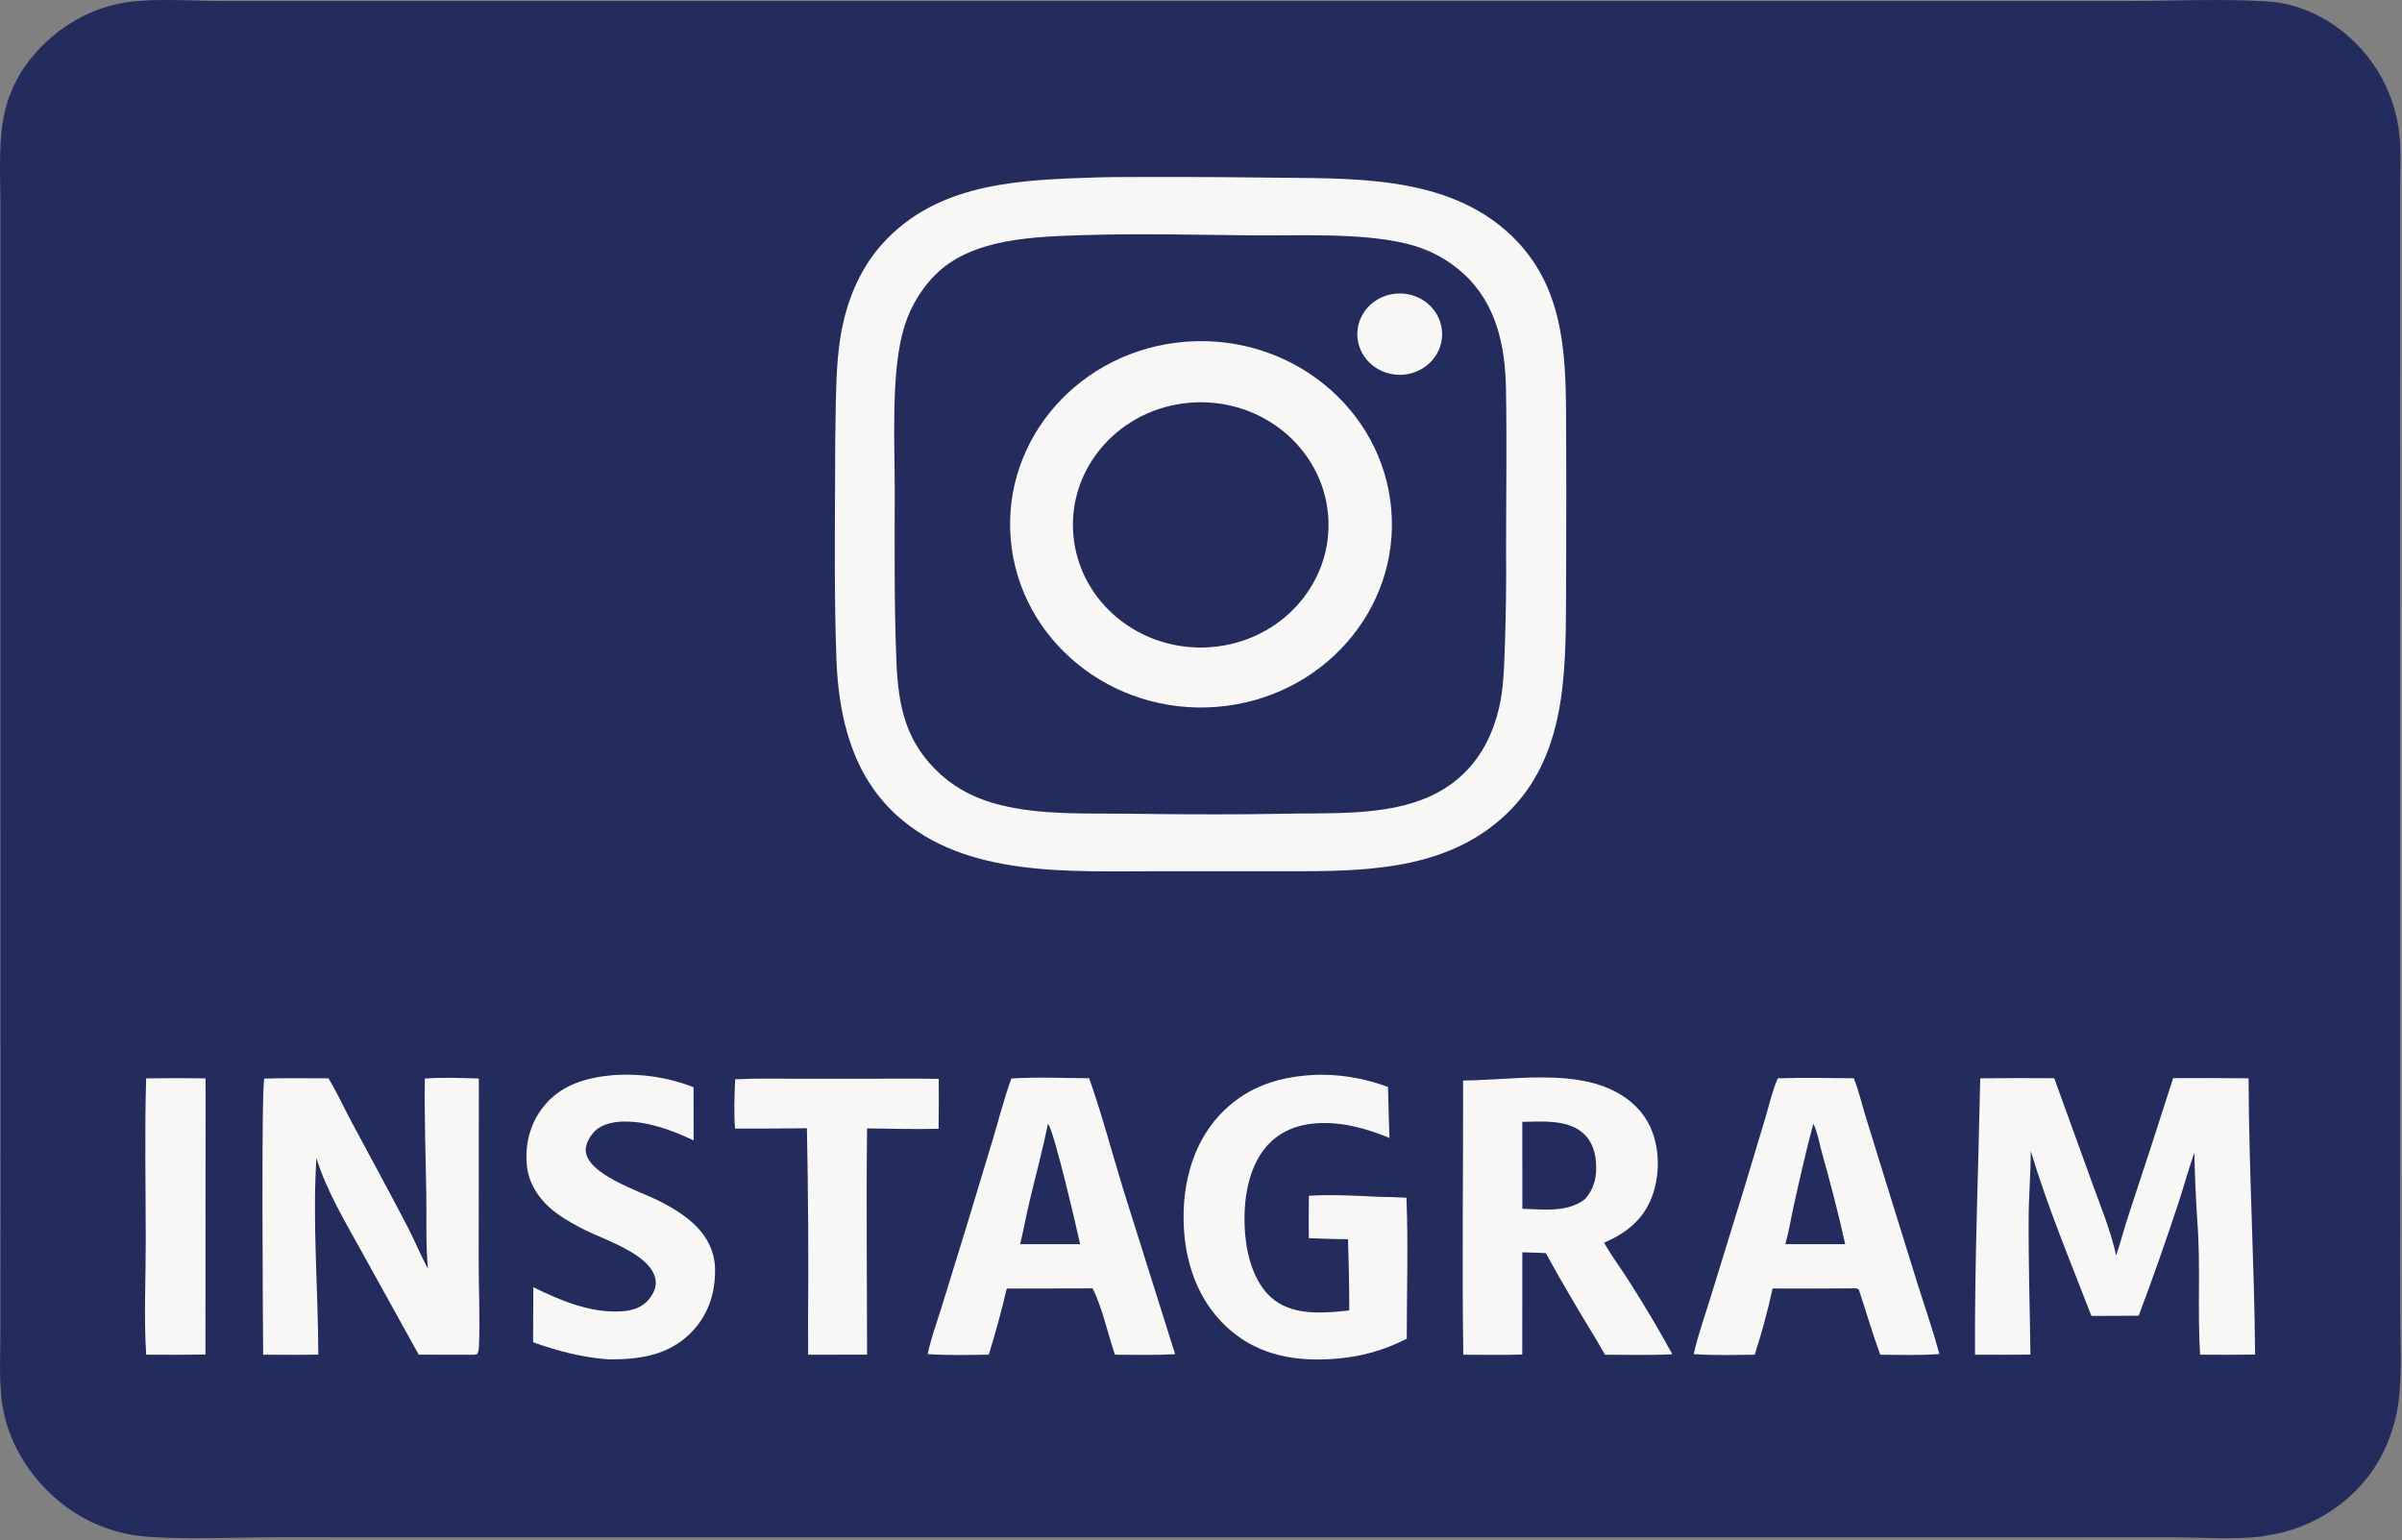 <?xml version="1.0" encoding="UTF-8" standalone="no"?>
<!DOCTYPE svg PUBLIC "-//W3C//DTD SVG 1.1//EN" "http://www.w3.org/Graphics/SVG/1.1/DTD/svg11.dtd">
<svg width="100%" height="100%" viewBox="0 0 1335 856" version="1.1" xmlns="http://www.w3.org/2000/svg" xmlns:xlink="http://www.w3.org/1999/xlink" xml:space="preserve" xmlns:serif="http://www.serif.com/" style="fill-rule:evenodd;clip-rule:evenodd;stroke-linejoin:round;stroke-miterlimit:2;">
    <rect x="0" y="0" width="1335" height="856" fill="#808080" stroke="none"/>
    <g transform="matrix(1,0,0,1,-100.804,-85.011)">
        <path d="M175.128,85.803C189.669,84.17 209.362,85.564 224.448,85.587L325.131,85.594L660.149,85.59L1131.48,85.58L1283.47,85.576C1309.07,85.568 1335.57,84.198 1361.07,85.807C1375.01,86.685 1388.33,91.992 1399.65,100.117C1400.22,100.526 1400.78,100.943 1401.34,101.366C1401.89,101.789 1402.44,102.219 1402.99,102.656C1403.54,103.093 1404.08,103.536 1404.61,103.986C1405.14,104.436 1405.67,104.893 1406.2,105.356C1406.73,105.819 1407.24,106.289 1407.75,106.765C1408.26,107.241 1408.77,107.723 1409.27,108.212C1409.77,108.701 1410.27,109.195 1410.76,109.696C1411.25,110.197 1411.73,110.703 1412.2,111.216C1412.68,111.729 1413.15,112.247 1413.61,112.772C1414.07,113.296 1414.53,113.826 1414.98,114.362C1415.43,114.897 1415.87,115.438 1416.31,115.985C1416.74,116.532 1417.17,117.083 1417.6,117.64C1418.02,118.197 1418.43,118.76 1418.84,119.327C1419.25,119.894 1419.66,120.467 1420.05,121.044C1420.44,121.621 1420.83,122.203 1421.21,122.79C1421.59,123.377 1421.96,123.969 1422.33,124.565C1422.7,125.161 1423.05,125.762 1423.4,126.367C1423.75,126.972 1424.1,127.581 1424.43,128.194C1424.77,128.807 1425.1,129.425 1425.42,130.047C1425.74,130.668 1426.05,131.294 1426.36,131.923C1426.67,132.552 1426.96,133.185 1427.25,133.822C1427.54,134.459 1427.82,135.099 1428.09,135.742C1428.37,136.386 1428.64,137.033 1428.89,137.683C1429.15,138.333 1429.4,138.986 1429.64,139.643C1429.88,140.299 1430.11,140.958 1430.34,141.62C1430.57,142.283 1430.78,142.948 1430.99,143.615C1431.2,144.282 1431.4,144.952 1431.59,145.625C1431.78,146.297 1431.97,146.972 1432.15,147.649C1432.32,148.326 1432.49,149.005 1432.65,149.686C1432.81,150.367 1432.96,151.05 1433.1,151.735C1433.24,152.42 1433.37,153.106 1433.5,153.794C1433.63,154.482 1433.74,155.172 1433.85,155.863C1435.53,166.965 1434.73,178.939 1434.74,190.163L1434.74,248.796L1434.71,450.477L1434.71,727.467L1434.74,813.55C1434.75,828.983 1435.71,845.117 1434.31,860.466C1432.89,876.135 1427.12,892.336 1417.64,904.936C1417.21,905.498 1416.78,906.055 1416.33,906.607C1415.89,907.159 1415.44,907.705 1414.98,908.246C1414.53,908.787 1414.07,909.322 1413.6,909.852C1413.13,910.381 1412.65,910.905 1412.17,911.424C1411.69,911.942 1411.2,912.454 1410.71,912.96C1410.22,913.467 1409.72,913.967 1409.21,914.461C1408.7,914.956 1408.19,915.444 1407.67,915.926C1407.15,916.407 1406.63,916.883 1406.1,917.352C1405.57,917.821 1405.04,918.284 1404.5,918.74C1403.96,919.197 1403.41,919.646 1402.86,920.089C1402.31,920.532 1401.75,920.969 1401.19,921.398C1400.62,921.828 1400.06,922.251 1399.49,922.666C1398.92,923.082 1398.34,923.491 1397.75,923.893C1397.17,924.295 1396.58,924.69 1395.99,925.077C1395.4,925.465 1394.81,925.846 1394.21,926.219C1393.6,926.592 1393,926.958 1392.39,927.317C1391.78,927.675 1391.16,928.026 1390.55,928.37C1389.93,928.714 1389.31,929.05 1388.68,929.379C1388.05,929.708 1387.42,930.029 1386.79,930.342C1386.16,930.655 1385.52,930.961 1384.88,931.259C1384.23,931.557 1383.59,931.847 1382.94,932.13C1382.29,932.412 1381.64,932.686 1380.99,932.953C1380.33,933.22 1379.67,933.478 1379.01,933.729C1378.35,933.98 1377.69,934.222 1377.02,934.457C1376.35,934.692 1375.68,934.918 1375.01,935.137C1374.34,935.355 1373.66,935.565 1372.98,935.767C1372.3,935.969 1371.62,936.163 1370.94,936.349C1370.26,936.534 1369.58,936.712 1368.89,936.881C1368.2,937.05 1367.51,937.21 1366.82,937.363C1366.13,937.515 1365.43,937.659 1364.74,937.795C1364.05,937.93 1363.35,938.057 1362.66,938.176C1361.96,938.295 1361.26,938.405 1360.56,938.507C1359.55,938.765 1358.52,938.96 1357.48,939.093C1342.62,940.944 1324.12,939.531 1308.95,939.524L1207.03,939.477L866.918,939.48L404.676,939.488L256.228,939.458C232.852,939.452 205.327,940.929 182.524,939.182C181.447,939.102 180.371,939.002 179.298,938.882C178.224,938.762 177.153,938.622 176.085,938.462C175.016,938.302 173.951,938.122 172.89,937.922C171.829,937.723 170.771,937.503 169.717,937.263C168.664,937.024 167.615,936.765 166.572,936.487C165.528,936.208 164.49,935.91 163.457,935.593C162.424,935.276 161.398,934.939 160.378,934.583C159.358,934.228 158.345,933.853 157.339,933.459C156.333,933.066 155.335,932.654 154.344,932.223C153.353,931.792 152.371,931.342 151.397,930.875C150.423,930.408 149.458,929.922 148.503,929.418C147.547,928.915 146.601,928.393 145.665,927.854C144.728,927.315 143.802,926.759 142.887,926.185C141.972,925.612 141.067,925.021 140.174,924.414C139.281,923.807 138.399,923.183 137.529,922.542C136.658,921.902 135.8,921.246 134.955,920.573C117.201,906.517 104.189,885.483 101.684,862.762C100.256,849.806 101.034,836.291 101.042,823.247L101.09,754.066L101.062,526.21L101.059,278.187L101.063,201.403C101.063,187.278 100.208,172.549 101.606,158.509C103.172,142.773 108.377,129.188 118.488,116.867C132.573,99.703 152.909,87.939 175.128,85.803Z" style="fill:rgb(35,44,93);fill-rule:nonzero;"/>
    </g>
    <g transform="matrix(0.776,0,0,0.776,118.58,74.291)">
        <g transform="matrix(1.163,0,0,1.116,111.708,-142.467)">
            <path d="M448.943,155.719C451.71,155.621 454.479,155.56 457.247,155.536C488.798,155.353 520.35,155.457 551.898,155.848C603.749,156.626 663.464,153.323 703.353,193.107C735.021,224.69 736.81,266.704 737.008,308.477L737.14,356.594L737.008,425.743C736.688,473.857 737.097,527.503 700.504,564.107C666.381,598.239 619.856,600.998 574.63,601.06L484.264,601.067C430.566,601.011 367.412,605.012 325.178,565.529C297.073,539.255 288.899,501.403 287.633,464.423C286.317,425.964 286.676,387.522 286.841,349.053C286.806,332.214 286.962,315.374 287.31,298.538C287.742,280.762 288.349,263.225 292.571,245.848C297.165,226.94 305.439,209.38 318.858,195.119C353.249,158.572 402.439,157.293 448.943,155.719Z" style="fill:rgb(248,247,245);fill-rule:nonzero;"/>
        </g>
        <g transform="matrix(1.163,0,0,1.116,111.708,-142.467)">
            <path d="M441.77,192.723C441.874,192.718 441.978,192.711 442.083,192.708C475.463,191.711 509.105,192.581 542.497,192.941C572.212,193.261 610.33,191.062 638.744,198.276C651.989,201.524 664.144,208.205 673.984,217.647C694.285,237.106 699.514,264.229 699.987,291.311C700.588,325.702 700.063,360.193 700.054,394.594C700.243,415.436 699.988,436.279 699.29,457.11C698.822,470.095 698.589,483.462 695.742,496.185C692.244,511.822 685.595,526.427 674.319,538.004C650.425,562.537 615.139,563.649 583.125,563.968C569.097,563.947 555.073,564.401 541.045,564.479C516.196,564.648 491.346,564.531 466.499,564.128C440.613,563.858 413.721,565.051 388.434,558.522C374.748,554.988 362.648,548.958 352.242,539.297C330.467,519.083 325.79,495.521 324.64,467.098C323.15,430.281 323.554,393.398 323.567,356.559C323.578,326.77 321.345,284.702 328.221,256.182C331.593,242.195 338.173,229.368 348.009,218.822C370.895,194.287 410.455,193.812 441.77,192.723Z" style="fill:rgb(35,44,93);fill-rule:nonzero;"/>
        </g>
        <g transform="matrix(1.163,0,0,1.116,111.708,-142.467)">
            <path d="M502.445,261.233C567.185,255.852 624.018,303.997 629.354,368.74C634.691,433.484 586.508,490.285 521.761,495.578C457.076,500.866 400.341,452.739 395.01,388.057C389.678,323.375 437.767,266.608 502.445,261.233Z" style="fill:rgb(248,247,245);fill-rule:nonzero;"/>
        </g>
        <g transform="matrix(1.163,0,0,1.116,111.708,-142.467)">
            <path d="M505.358,300.347C548.749,296.669 586.881,328.922 590.451,372.322C594.022,415.722 561.674,453.773 518.265,457.236C475.009,460.686 437.12,428.477 433.562,385.229C430.004,341.982 462.119,304.013 505.358,300.347Z" style="fill:rgb(35,44,93);fill-rule:nonzero;"/>
        </g>
        <g transform="matrix(1.163,0,0,1.116,111.708,-142.467)">
            <path d="M629.413,230.733C643.642,227.873 657.474,237.162 660.209,251.416C662.944,265.67 653.533,279.42 639.256,282.03C625.155,284.607 611.612,275.338 608.91,261.26C606.209,247.182 615.359,233.558 629.413,230.733Z" style="fill:rgb(248,247,245);fill-rule:nonzero;"/>
        </g>
    </g>
    <g transform="matrix(1,0,0,1,-26.081,-25.898)">
        <g transform="matrix(1.364,0,0,1.309,-6.293,-324.521)">
            <path d="M909.222,725.515C919.468,725.447 929.715,725.471 939.96,725.588C940.077,764.676 942.305,803.796 942.62,842.899C935.149,843 927.677,843.012 920.205,842.935C919.06,824.043 920.49,805.083 919.069,786.124C918.46,776.481 918.058,766.826 917.863,757.166C915.496,764.128 913.654,771.311 911.432,778.328C906.343,794.4 900.937,810.533 895.183,826.378C888.766,826.478 882.341,826.448 875.922,826.479C867.325,803.268 858.034,780.229 851.208,756.422C851.195,765.901 850.394,775.366 850.341,784.847C850.232,804.179 850.854,823.57 851.073,842.904C843.545,842.981 836.018,842.998 828.49,842.958C828.288,803.906 829.864,764.653 830.624,725.6C840.672,725.48 850.721,725.461 860.769,725.545L876.271,770.152C879.777,780.22 883.781,790.336 885.997,800.776C887.789,795.443 889.088,789.901 890.79,784.523C897.038,764.886 903.182,745.217 909.222,725.515Z" style="fill:rgb(248,247,245);fill-rule:nonzero;"/>
        </g>
        <g transform="matrix(1.364,0,0,1.309,-6.293,-324.521)">
            <path d="M637.856,725.72C649.944,724.976 664.245,724.467 675.787,728.525C684.442,731.567 691.863,737.132 695.853,745.554C700.183,754.697 700.253,766.771 696.739,776.185C693.181,785.719 686.395,791.311 677.347,795.384C680.42,801.05 684.282,806.414 687.647,811.928C693.777,821.972 699.709,832.346 705.165,842.773C696.053,843.24 686.854,842.981 677.73,842.963L673.716,835.789C666.788,823.897 660.027,812.027 653.606,799.851C650.437,799.597 647.217,799.583 644.038,799.476L644.005,842.888C636.01,843.131 627.985,842.98 619.986,842.959C619.421,804.181 619.978,765.32 619.905,726.532C625.881,726.458 631.886,726.022 637.856,725.72Z" style="fill:rgb(248,247,245);fill-rule:nonzero;"/>
        </g>
        <g transform="matrix(1.364,0,0,1.309,-6.293,-324.521)">
            <path d="M644.019,744.08C651.828,743.943 661.697,743.047 668.144,748.3C671.965,751.413 673.617,756.02 674.015,760.812C674.518,766.861 673.58,772.178 669.544,776.896C662.387,782.708 652.668,781.224 644.052,780.987L644.019,744.08Z" style="fill:rgb(35,44,93);fill-rule:nonzero;"/>
        </g>
        <g transform="matrix(1.364,0,0,1.309,-6.293,-324.521)">
            <path d="M196.832,725.694C204.054,725.108 211.598,725.46 218.847,725.664L218.783,803.213C218.774,815.256 219.384,827.548 218.873,839.553C218.822,840.747 218.711,841.548 218.218,842.62L217.122,842.953L194.354,842.939L171.09,799.172C164.365,786.457 156.759,773.266 152.653,759.426C151.02,787.085 153.37,815.2 153.44,842.913C145.957,843.096 138.445,842.957 130.958,842.949C130.873,830.385 130.13,729.094 131.451,725.698C140.151,725.431 148.886,725.589 157.59,725.596C161.069,731.626 163.945,738.18 167.127,744.39C174.724,759.22 182.508,773.974 189.925,788.894C192.809,794.696 195.16,800.786 198.13,806.523C197.154,796.095 197.596,785.47 197.441,775.002C197.199,758.562 196.627,742.142 196.832,725.694Z" style="fill:rgb(248,247,245);fill-rule:nonzero;"/>
        </g>
        <g transform="matrix(1.364,0,0,1.309,-6.293,-324.521)">
            <path d="M435.841,725.665C446.279,724.978 457.057,725.489 467.533,725.566C472.807,741.096 476.842,757.256 481.494,773L502.563,842.74C494.418,843.21 486.186,842.977 478.027,842.961C475.204,834.341 472.824,822.682 468.93,814.787L433.965,814.868C431.839,824.303 429.39,833.661 426.621,842.927C418.392,843.082 409.949,843.261 401.743,842.706C402.976,836.32 405.279,829.908 407.134,823.661L417.243,789.55L428.517,750.719C430.882,742.379 432.959,733.842 435.841,725.665Z" style="fill:rgb(248,247,245);fill-rule:nonzero;"/>
        </g>
        <g transform="matrix(1.364,0,0,1.309,-6.293,-324.521)">
            <path d="M450.74,744.886C453.208,747.67 462.562,789.797 463.846,796.003L452.75,796.027L439.421,796.009C440.832,789.894 441.902,783.692 443.303,777.569C445.795,766.671 448.613,755.867 450.74,744.886Z" style="fill:rgb(35,44,93);fill-rule:nonzero;"/>
        </g>
        <g transform="matrix(1.364,0,0,1.309,-6.293,-324.521)">
            <path d="M748.129,725.6C758.404,725.218 768.813,725.475 779.095,725.564C781.063,730.592 782.288,736.215 783.811,741.417L792.846,771.856L805.461,814.151C808.341,823.622 811.511,833.07 813.977,842.657C806.025,843.337 797.853,842.981 789.87,842.965C786.678,833.87 784.078,824.481 781.149,815.288L780.125,814.778C768.753,814.863 757.381,814.886 746.009,814.847C744.034,824.325 741.602,833.702 738.721,842.944C730.496,843.06 722.061,843.296 713.859,842.709C715.66,834.377 718.511,826.152 720.921,817.972L734.838,770.908L743.191,741.905C744.728,736.507 745.934,730.763 748.129,725.6Z" style="fill:rgb(248,247,245);fill-rule:nonzero;"/>
        </g>
        <g transform="matrix(1.364,0,0,1.309,-6.293,-324.521)">
            <path d="M762.628,744.851C764.349,748.551 765.132,753.55 766.213,757.562C769.657,770.342 772.849,783.07 775.593,796.018L765.087,796.026L751.187,796.026C752.621,790.876 753.428,785.396 754.542,780.154C757.033,768.441 759.607,756.42 762.628,744.851Z" style="fill:rgb(35,44,93);fill-rule:nonzero;"/>
        </g>
        <g transform="matrix(1.364,0,0,1.309,-6.293,-324.521)">
            <path d="M558.111,724.212C568.615,723.513 579.538,725.478 589.309,729.26C589.451,736.479 589.648,743.696 589.898,750.912C580.418,746.836 570.602,743.97 560.176,744.683C552.311,745.221 545.129,748.19 539.951,754.322C531.436,764.405 529.973,780.401 531.208,793.006C532.129,802.408 535.322,813.73 543.056,819.812C551.512,826.46 563.546,825.282 573.518,824.161C573.513,814.07 573.336,803.981 572.985,793.897C567.677,793.916 562.364,793.654 557.059,793.465C556.919,787.473 557.034,781.456 557.054,775.461C566.491,774.857 576.182,775.422 585.624,775.919C589.36,775.938 593.094,776.065 596.822,776.297C597.569,796.169 596.954,816.259 596.944,836.154C587.651,841.171 577.953,843.926 567.427,844.719C551.923,845.887 537.458,843.405 525.438,832.902C513.044,822.072 507.272,806.419 506.197,790.304C505.045,773.047 508.838,754.528 520.571,741.301C530.646,729.943 543.272,725.162 558.111,724.212Z" style="fill:rgb(248,247,245);fill-rule:nonzero;"/>
        </g>
        <g transform="matrix(1.364,0,0,1.309,-6.293,-324.521)">
            <path d="M273.972,724.207C285.008,723.438 296.075,725.196 306.329,729.346L306.367,751.943C297.603,747.708 288.417,744.001 278.531,743.948C274.245,743.925 269.158,744.829 266.074,748.062C264.146,750.084 262.231,753.435 262.394,756.325C262.963,766.424 284.396,773.514 292.005,777.498C297.024,780.125 301.893,783.108 306.031,787.012C311.546,792.216 314.993,798.849 315.1,806.55C315.247,817.028 312.202,826.667 304.718,834.193C295.629,843.334 284.169,844.979 271.814,844.946C260.717,844.077 251.351,841.486 240.953,837.678L241.045,814.292C252.197,819.992 264.666,825.52 277.533,824.488C281.611,824.161 285.371,822.843 288.015,819.592C289.869,817.311 291.263,814.435 290.894,811.429C289.584,800.758 271.122,794.576 262.807,790.363C258.58,788.22 254.347,785.806 250.578,782.918C244.175,778.013 239.367,771.224 238.466,763.022C237.415,753.44 239.919,743.752 246.186,736.362C253.315,727.955 263.376,725.105 273.972,724.207Z" style="fill:rgb(248,247,245);fill-rule:nonzero;"/>
        </g>
        <g transform="matrix(1.364,0,0,1.309,-6.293,-324.521)">
            <path d="M390.848,725.75C395.98,725.681 401.113,725.71 406.244,725.837C406.297,732.901 406.275,739.965 406.178,747.028C396.492,747.296 386.735,746.953 377.044,746.857C376.668,778.862 377.034,810.913 377.04,842.924L353.025,842.961L352.994,828.668C353.208,801.375 353.053,774.08 352.528,746.791C342.766,746.908 333.003,746.96 323.24,746.946C322.731,740.094 323.001,732.872 323.292,726.002C331.608,725.537 340.004,725.78 348.335,725.773L390.848,725.75Z" style="fill:rgb(248,247,245);fill-rule:nonzero;"/>
        </g>
        <g transform="matrix(1.364,0,0,1.309,-6.293,-324.521)">
            <path d="M83.283,725.619C91.356,725.475 99.431,725.473 107.504,725.615L107.45,842.878C99.402,843.001 91.353,843.022 83.304,842.938C82.321,827.197 83.13,810.919 83.125,795.12C83.117,771.987 82.635,748.74 83.283,725.619Z" style="fill:rgb(248,247,245);fill-rule:nonzero;"/>
        </g>
    </g>
</svg>
